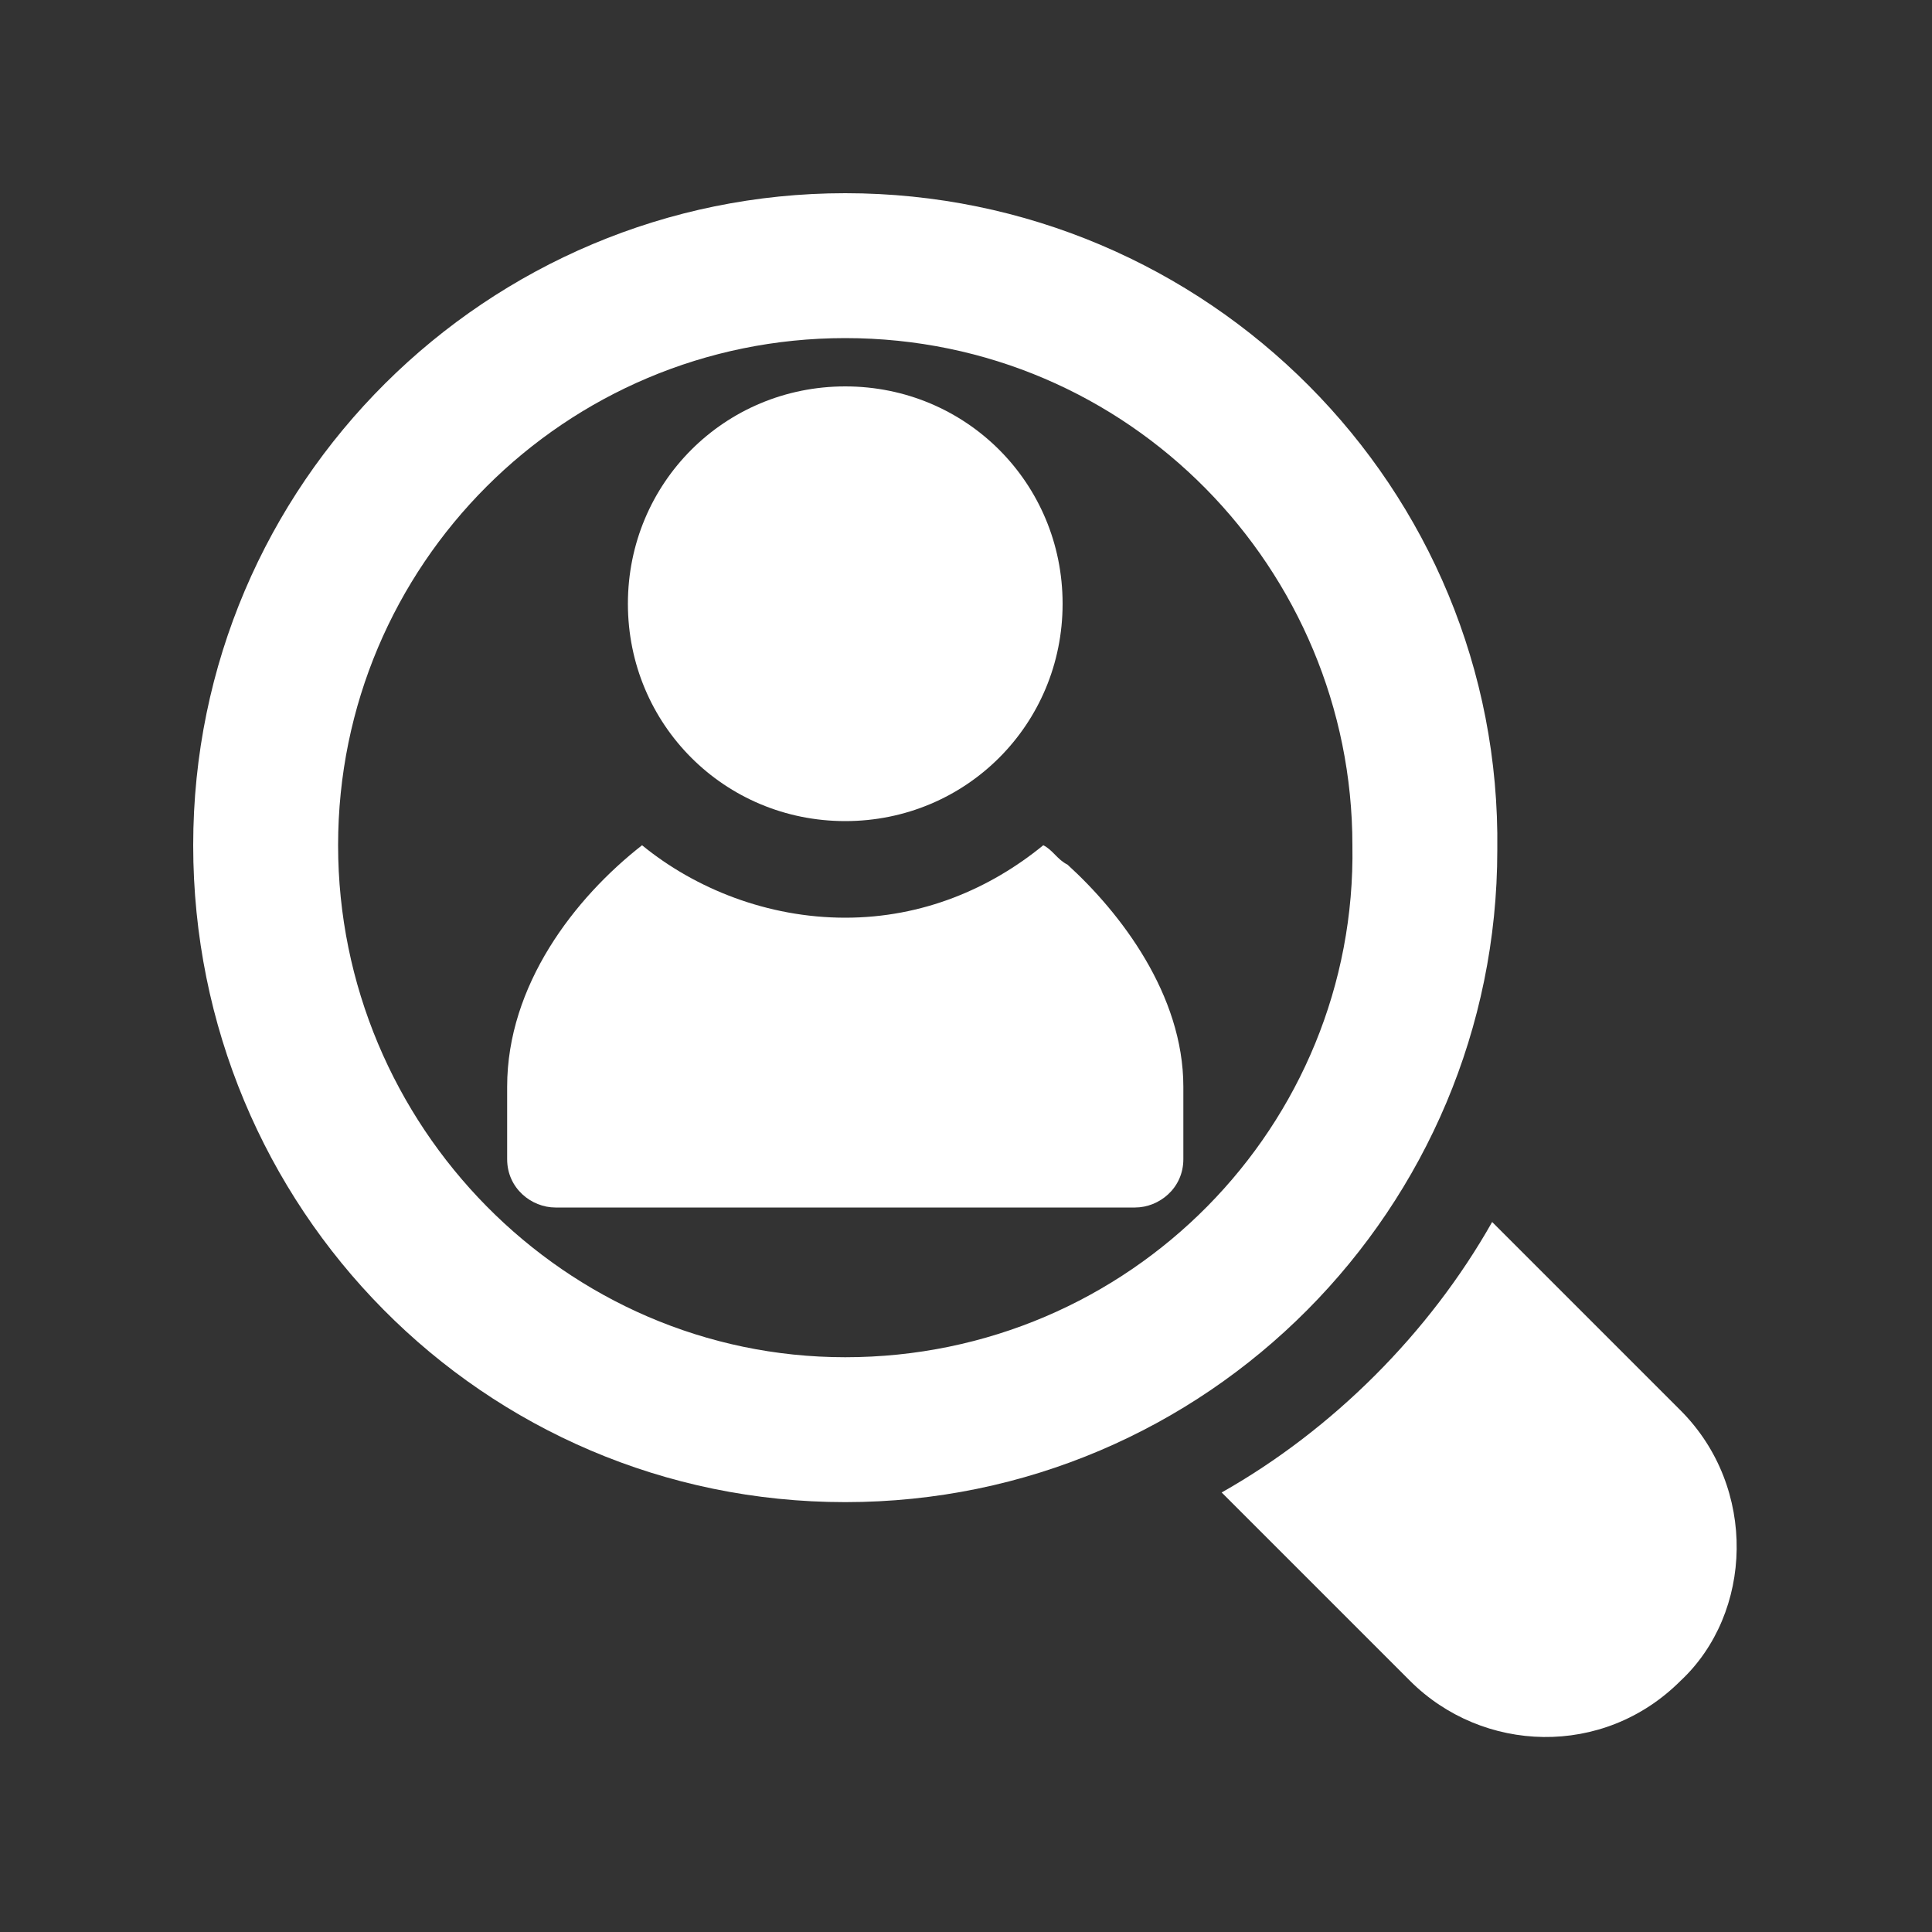 <?xml version="1.0" encoding="UTF-8"?> <svg xmlns="http://www.w3.org/2000/svg" xmlns:xlink="http://www.w3.org/1999/xlink" width="60" height="60" viewBox="0 0 60 60" fill="none"><rect x="0" y="0" width="60" height="60" fill="#333333" stroke="none"/><desc> Created with Pixso. </desc><defs><clipPath id="clip5_207"><rect id="фрейм 7" width="60" height="60" fill="white" fill-opacity="0"></rect></clipPath></defs><rect id="фрейм 7" width="60" height="60" fill="#FFFFFF" fill-opacity="0"></rect><g clip-path="url(#clip5_207)"><path id="path" d="M26.25 6C15.15 6 6 15 6 26.25C6 37.5 15 46.65 26.25 46.65C37.5 46.65 46.5 37.5 46.5 26.4C46.65 15.15 37.5 6 26.25 6ZM26.25 42.15C17.55 42.15 10.5 34.95 10.5 26.25C10.5 17.54 17.55 10.5 26.25 10.5C35.09 10.5 42 17.7 42 26.25C42.15 34.95 35.09 42.15 26.25 42.15Z" fill="#FFFFFF" fill-opacity="1" fill-rule="nonzero"></path><path id="path" d="M52.19 52.2C49.79 54.6 46.04 54.45 43.79 52.2L37.94 46.35C41.39 44.4 44.39 41.4 46.34 37.95L52.19 43.8C54.59 46.2 54.44 50.1 52.19 52.2Z" fill="#FFFFFF" fill-opacity="1" fill-rule="nonzero"></path><path id="path" d="M33 18.75C33 22.5 30 25.5 26.25 25.5C22.5 25.5 19.5 22.5 19.5 18.75C19.5 15 22.5 12 26.25 12C30 12 33 15 33 18.75Z" fill="#FFFFFF" fill-opacity="1" fill-rule="nonzero"></path><path id="path" d="M36.75 33.75L36.75 36C36.75 36.9 36 37.5 35.25 37.5L17.25 37.5C16.5 37.5 15.75 36.9 15.75 36L15.75 33.75C15.75 30.6 17.84 27.89 19.94 26.25C21.59 27.6 23.84 28.5 26.25 28.5C28.65 28.5 30.75 27.6 32.4 26.25C32.69 26.39 32.84 26.7 33.15 26.85C34.8 28.35 36.75 30.89 36.75 33.75Z" fill="#FFFFFF" fill-opacity="1" fill-rule="nonzero"></path></g></svg> 